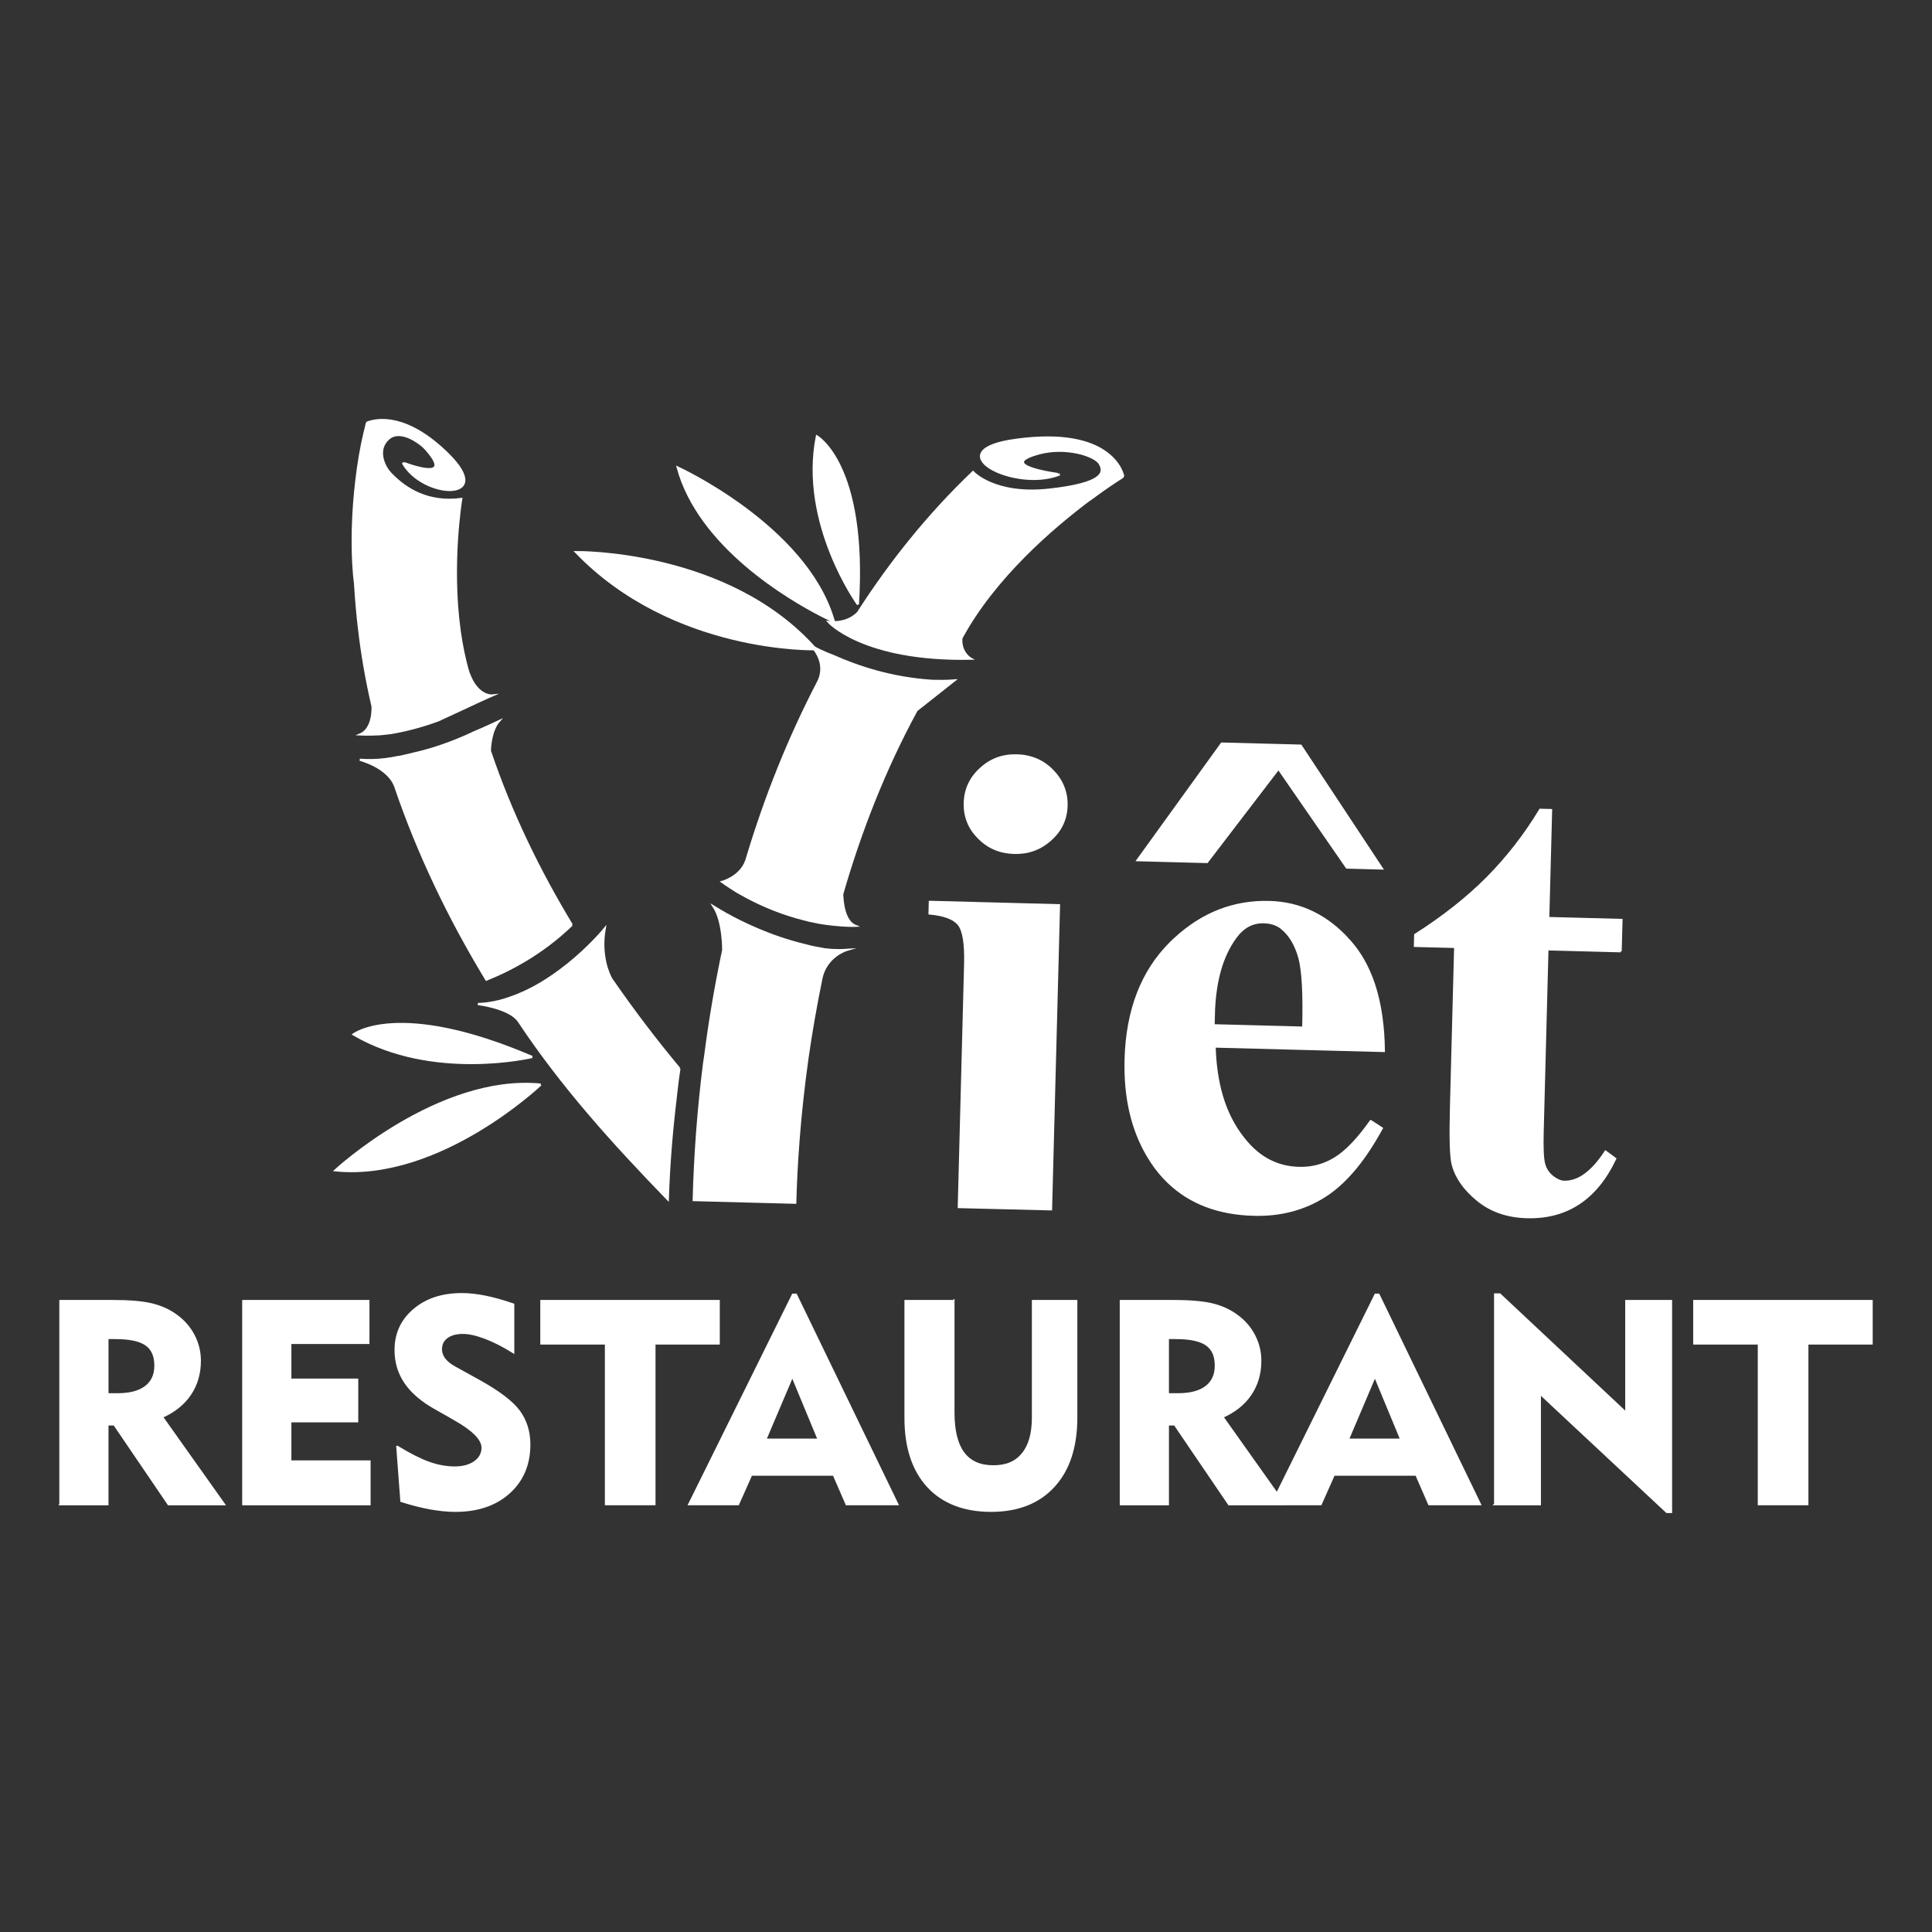 <?xml version="1.0" encoding="UTF-8"?>
<svg id="Layer_1" xmlns="http://www.w3.org/2000/svg" version="1.1" viewBox="0 0 907.09 907.09">
  <rect x="0" y="0" width="907.09" height="907.09" fill="#333333" stroke="none"/>
  <!-- Generator: Adobe Illustrator 29.1.0, SVG Export Plug-In . SVG Version: 2.1.0 Build 142)  -->
  <defs>
    <style>
      .st0 {
        fill: #fff;
        stroke: #fff;
        stroke-miterlimit: 10;
      }
    </style>
  </defs>
  <path class="st0" d="M825.79,706.24v-75.46h-30.32v-19.94h83.28v19.94h-30.18v75.46h-22.77ZM701.97,706.24v-98.5h2.18l59.4,55.68v-52.58h21.02v99.04h-1.98l-59.61-55.67v52.04h-21.02ZM597.14,706.24l48.67-98.37h1.44l47.59,98.37h-23.83l-6.04-13.88h-38.72l-6.18,13.88h-22.93ZM632.85,675.92h25.06l-12.37-29.87-12.69,29.87ZM526.23,706.24v-95.4h24.53c7.86,0,13.95.52,18.28,1.55,4.33,1.03,8.15,2.74,11.5,5.17,3.55,2.54,6.31,5.68,8.26,9.43,1.95,3.75,2.92,7.7,2.92,11.86,0,6.02-1.53,11.27-4.58,15.79-3.05,4.51-7.46,8.04-13.21,10.6l29.11,41.01h-26.01l-25.47-37.46h-3.23v37.46h-22.1ZM552.08,628.21h-3.75v26.41h4.81c5.75,0,10.13-1.17,13.16-3.48,3.03-2.31,4.54-5.66,4.54-9.99,0-4.56-1.46-7.84-4.4-9.88-2.94-2.04-7.73-3.05-14.35-3.05ZM447.65,610.83v52.42c0,8.42,1.55,14.73,4.65,18.91,3.08,4.2,7.77,6.29,14.06,6.29s10.67-1.95,13.83-5.86c3.19-3.89,4.78-9.57,4.78-17.02v-54.73h20.35v54.73c0,13.77-3.53,24.52-10.6,32.23-7.05,7.7-16.87,11.54-29.42,11.54s-22.55-3.82-29.6-11.45c-7.03-7.64-10.56-18.37-10.56-32.18v-54.87h22.5ZM323.61,706.24l48.67-98.37h1.44l47.59,98.37h-23.83l-6.04-13.88h-38.72l-6.18,13.88h-22.93ZM359.32,675.92h25.06l-12.37-29.87-12.69,29.87ZM284.49,706.24v-75.46h-30.32v-19.94h83.28v19.94h-30.18v75.46h-22.77ZM186.55,679.29c5.86,3.59,10.85,6.09,14.96,7.55,4.09,1.44,8.09,2.16,11.99,2.16s7.1-.88,9.5-2.61c2.38-1.73,3.57-3.95,3.57-6.67,0-3.89-4.24-8.29-12.76-13.14-1.37-.79-2.43-1.41-3.17-1.84l-6.45-3.64c-6.27-3.55-10.92-7.57-13.92-12.04-3.03-4.47-4.54-9.54-4.54-15.2,0-7.68,2.9-13.97,8.69-18.89,5.77-4.92,13.25-7.37,22.41-7.37,3.39,0,7.05.4,10.98,1.19,3.95.79,8.33,2.02,13.16,3.68v22.35c-4.6-2.87-8.96-5.1-13.09-6.67-4.13-1.57-7.64-2.36-10.53-2.36-3.21,0-5.73.7-7.57,2.07-1.84,1.37-2.76,3.26-2.76,5.61,0,1.66.54,3.21,1.64,4.65,1.1,1.46,2.74,2.76,4.94,3.95l11.18,6.18c9.37,5.19,15.65,9.97,18.89,14.35,3.23,4.4,4.85,9.59,4.85,15.61,0,9.3-3.17,16.82-9.5,22.55-6.36,5.73-14.76,8.58-25.24,8.58-3.55,0-7.41-.38-11.59-1.12-4.15-.74-8.76-1.91-13.74-3.48l-1.91-25.45ZM114.21,706.24v-95.4h58.75v19.67h-36.65v17.25h31.4v19.54h-31.4v18.87h37.19v20.08h-59.29ZM28.35,706.24v-95.4h24.52c7.86,0,13.95.52,18.28,1.55,4.33,1.03,8.15,2.74,11.5,5.17,3.55,2.54,6.31,5.68,8.26,9.43,1.95,3.75,2.92,7.7,2.92,11.86,0,6.02-1.53,11.27-4.58,15.79-3.05,4.51-7.46,8.04-13.21,10.6l29.11,41.01h-26.01l-25.47-37.46h-3.23v37.46h-22.1ZM54.2,628.21h-3.75v26.41h4.81c5.75,0,10.13-1.17,13.16-3.48,3.03-2.31,4.54-5.66,4.54-9.99,0-4.56-1.46-7.84-4.4-9.88-2.94-2.04-7.73-3.05-14.35-3.05Z"/>
  <path class="st0" d="M436.56,423.42l-.14,5.46c6.83.64,11.34,2.31,13.62,5.07,2.33,2.77,3.36,9.06,3.1,18.89l-2.98,113.89,43.31,1.07,3.74-142.79-60.64-1.59Z"/>
  <path class="st0" d="M494.23,361.87c-4.5-4.65-10.14-7.06-16.86-7.23-6.59-.17-12.29,1.93-17.03,6.35-4.8,4.36-7.22,9.76-7.38,16.02-.17,6.32,1.97,11.78,6.54,16.33,4.5,4.6,10.08,6.94,16.67,7.11,6.6.17,12.29-1.87,17.09-6.23,4.85-4.3,7.33-9.64,7.5-15.96.16-6.26-2.04-11.78-6.54-16.39"/>
  <path class="st0" d="M643.58,526.37c-6.01,8.45-11.56,14.27-16.72,17.43-5.16,3.2-10.79,4.7-16.99,4.54-10.05-.26-18.5-4.57-25.37-13.02-7.29-8.8-11.79-20.01-13.45-33.73-.43-3.25-.67-6.69-.77-10.22l79.45,2.08c-.05-5.55-.43-10.78-1.1-15.64-2.05-15.14-7.05-27.17-14.99-36.03-10.5-11.84-23.04-17.9-37.69-18.29-16.63-.44-31.45,5.33-44.36,17.31-.72.64-1.4,1.28-2.07,1.97-13.42,13.38-20.43,31.62-21.04,54.73-.03.99-.05,1.98-.03,2.96-.04,17.58,3.99,32.54,12.08,44.88,2.39,3.68,5.08,6.9,8.06,9.76,10.14,9.71,23.45,14.81,40.08,15.24,12.54.33,23.57-2.58,33.28-8.72,9.03-5.73,17.47-15.43,25.25-29.1.54-.93,1.08-1.85,1.58-2.78l-1.48-.98-3.7-2.4ZM569.91,476.2c.4-15.32,3.77-27.31,10.11-35.98,3.51-4.89,8-7.36,13.31-7.22,3.66.1,6.46,1.11,8.62,2.95,3.73,3.11,6.43,7.68,8.11,13.7,1.63,5.97,2.24,16.94,1.82,32.82l-42.09-1.1.14-5.17Z"/>
  <polygon class="st0" points="610.71 350.08 648.83 407.77 632.34 407.33 600.25 360.91 566.72 404.73 534.07 403.87 573.61 349.11 610.71 350.08"/>
  <path class="st0" d="M760.91,446.64l.39-14.72-34.38-.9,1.33-50.69-5.12-.13c-7.12,11.78-15.36,22.37-24.71,31.84-9.41,9.47-20.71,18.42-33.97,26.85l-.14,5.22,18.91.49-1.96,74.85c-.39,14.82-.13,23.98.82,27.34,1.58,6.1,5.53,11.63,11.72,16.7,6.25,5.08,13.92,7.74,23.12,7.98,18.74.49,32.56-8.66,41.45-27.44l-4.55-3.35c-6.25,9.6-12.76,14.35-19.46,14.17-1.63-.04-3.41-.83-5.34-2.28-1.93-1.52-3.24-3.43-3.94-5.75-.75-2.38-1-7.54-.79-15.54l2.24-85.55,34.38.9Z"/>
  <path class="st0" d="M383.1,304.83s-66.91,1.9-112.67-45.62c0,0,71.52-1.09,112.67,45.62"/>
  <path class="st0" d="M391.57,291.91s-2.09-.95-5.62-2.75c-15.41-7.88-57.71-32.57-67.77-69.67,0,0,59.8,27.34,73,71.18.15.42.23.82.39,1.23"/>
  <path class="st0" d="M402.8,283.82s-27.37-37.97-19.28-78.97c0,0,23.4,13.16,19.28,78.97"/>
  <path class="st0" d="M387.64,445.71h-.42s-1.54-.33-1.54-.33c-1.27-.18-2.44-.39-3.61-.66-1.36-.22-2.61-.63-3.92-.95-.09,0-.19-.05-.28-.05-5-1.07-9.76-2.37-14.24-3.95,4.47,1.48,9.28,2.83,14.24,3.95-8.27-2.01-15.86-4.69-22.28-7.45-11.95-5.06-19.76-10.2-20.5-10.64,4.65,7.22,4.45,20.47,4.45,20.47-3.44,16.27-6.26,32.7-8.39,49.19-.17,1.08-.34,2.11-.46,3.18,0,.24-.11.47-.11.7-2.72,21.41-4.32,43-4.88,64.28l47.68,1.25c.44-16.67,1.86-40.48,5.78-68.15,1.67-11.62,3.78-23.93,6.41-36.69v-.1c2.12-10.89,12.03-13.79,12.03-13.79-5.14.34-8.79-.09-9.96-.26"/>
  <path class="st0" d="M395.45,419.75v.16c.04,1.55.35,12.39,6.1,14.76,0,0-3.79.17-10.02-.5-1.82-.21-4.02-.43-6.36-.83-.84-.18-1.6-.29-2.44-.47-.25-.09-.41-.09-.65-.18-1.36-.2-2.6-.49-3.85-.85-10.56-2.58-19.81-6.45-27.52-10.56-1.4-.76-2.74-1.54-4.06-2.24-.16-.09-.24-.16-.43-.25-2.39-1.48-4.8-3.01-7.18-4.73,0,0,8.56-2.26,11.27-9.87.09-.15.09-.32.2-.55,8.66-29.02,19.83-57.03,33.58-83.43,4.77-9.44-3.1-16.84-3.1-16.84,5.89,3.04,9.8,4.4,9.8,4.4,12.23,5.51,28.01,10.62,46.67,11.87l.84.02c5.97.16,9.76-.17,9.76-.17l-17.7,13.99c-15.4,28.26-26.69,57.76-34.93,86.29"/>
  <path class="st0" d="M253.85,509.22s-47.47,45.2-96.41,40.26c0,0,48.56-44.88,96.41-40.26"/>
  <path class="st0" d="M249.88,496.26s-46.67,11.16-83.9-10.59c0,0,21.05-16.35,83.9,10.59"/>
  <path class="st0" d="M268.46,434.25c-14.21,13.76-29.69,21.57-40.11,25.72-17.63-29.05-32.18-59.51-42.81-90.81,0-.08-.08-.08-.08-.16-3.35-8.91-16.53-12.29-16.53-12.29,7.2.52,12.48-.37,12.48-.37,1.62-.22,3.23-.44,4.93-.82,1.28-.14,2.56-.45,3.83-.75,1.36-.31,2.73-.61,4.18-1,8.43-1.91,17.73-5.01,27.3-9.5.09-.08.17-.08.26-.16,1.71-.7,3.33-1.41,4.78-2.04,4.27-1.88,7-3.22,7.52-3.46-3.79,4.33-4.18,12.62-4.2,13.76v.16c9.9,29.42,23.4,56.86,38.46,81.72"/>
  <path class="st0" d="M318.99,501.73c-.57,3.7-1.04,7.32-1.43,10.94-.09.32-.09.65-.1.97-2.03,16.9-3.32,31.76-3.92,49.48-25.76-26.6-49.62-52.97-70.02-83.68-4.28-6.27-19.15-8.03-19.15-8.03,5.13-.17,10.2-1.21,15.11-2.99,9.9-3.32,19.07-9.22,26.4-15.07.09-.09.25-.16.34-.24,10.82-8.62,17.68-17.06,17.68-17.06-2.22,12.79,2.03,21.55,2.93,23.18.08.25.16.33.16.33,10.62,15.4,21.51,29.6,32.01,42.17"/>
  <path class="st0" d="M220.06,316.04c0-.1-.09-.1-.09-.19-1.9-6.4-3.23-13.06-4.14-19.67-4.39-31.43.73-61.9.73-61.9-15.33,2.04-26.07-4.44-33.25-12.06-.18-.19-.32-.34-.46-.53-2.65-3.03-6.16-10.74-.39-15.76,5.87-5.06,15.21,2.75,16.13,3.58,1.01.92,1.92,1.93,2.78,3.03,11.43,14.12-12.39,4.57-12.34,4.61,9.28,17.03,44.12,18.65,21.4-3.86-19.43-19.22-33.32-16.62-37.88-14.95-.43.13-.61,1.72-.71,2.1-.21.89-.47,1.82-.68,2.71-.42,1.77-.8,3.55-1.17,5.32-1.51,7.39-2.5,14.89-3.26,22.39-.77,7.93-1.17,15.91-1.14,23.9,0,3.39.1,6.82.29,10.26.1,1.75.24,3.49.38,5.23.14,1.74.52,3.59.52,5.28,0,.23.08.56.07.85.4,6.21.94,12.38,1.68,18.56,1.42,12.3,3.54,24.54,6.37,36.65,0,0,.72,10.5-5.8,13.25,0,0,3.57.19,9.08-.09,1.46-.15,3.06-.29,4.86-.53h.28c6.9-1.18,14.61-3.09,22.73-6.12.33-.18.67-.31,1-.49,6.86-3.16,12.09-5.61,15.94-7.39.05-.09.24-.09.34-.18,5.28-2.45,7.76-3.51,7.76-3.51,0,0-6.97.71-11.01-10.49M200.92,239.06h.19s-.63.5-.63.5c.19-.14.34-.32.44-.5Z"/>
  <path class="st0" d="M527.43,223.73l-.18.08-.42.32-.86.55c-2.4,1.5-7.54,4.92-14.23,9.87h-.09c-17.25,12.92-44.8,36.39-60.29,65.12v.08c-.43,6.84,4.46,9.53,4.46,9.53-50.52.99-66.8-17.26-66.8-17.26,8.73.89,12.97-3.46,13.84-4.43.09-.17.17-.25.17-.25,15.35-23.87,33.18-46.03,53.81-65.71,0,0,9.97,11.09,35.76,8.26,25.79-2.84,26.12-8.17,23.73-12.2-2.39-4.04-16.25-8.14-28.46-4.82-21.62,5.87,9.85,9.83,9.76,9.83-21.44,8.68-58.8-11.12-20.54-16.22,22.3-3.05,34.83.82,41.69,5.63,7.6,5.24,8.62,11.62,8.62,11.62"/>
</svg>